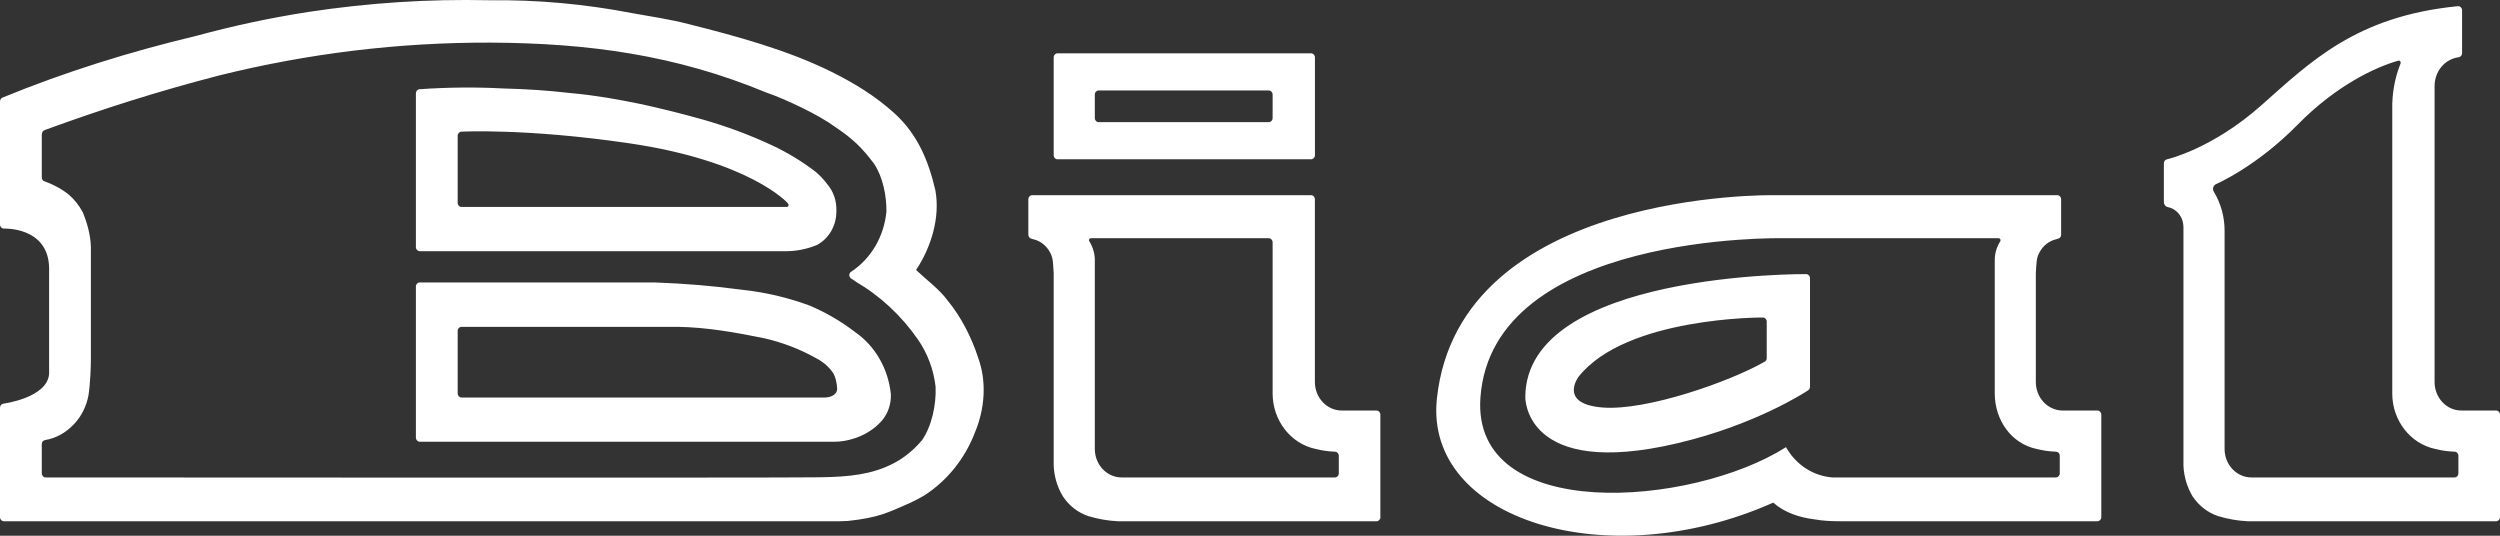 <svg width="42" height="9" viewBox="0 0 42 9" fill="none" xmlns="http://www.w3.org/2000/svg">
<rect x="0" y="0" width="42" height="9" fill="#333333" stroke="none"/>
<path fill-rule="evenodd" clip-rule="evenodd" d="M30.379 6.556C30.33 6.588 29.496 7.136 28.183 7.446C25.601 8.055 25.625 6.672 25.625 6.672C25.634 4.564 30.343 4.605 30.343 4.605C30.379 4.605 30.408 4.636 30.408 4.674C30.408 6.555 30.408 6.498 30.408 6.498C30.408 6.522 30.397 6.543 30.379 6.556H30.379ZM29.651 6.074C29.082 6.403 27.667 6.906 26.922 6.846C26.174 6.786 26.52 6.329 26.52 6.329C27.318 5.321 29.616 5.334 29.616 5.334C29.652 5.334 29.681 5.365 29.681 5.403V6.017C29.681 6.019 29.681 6.021 29.681 6.023C29.679 6.045 29.667 6.064 29.651 6.074ZM33.512 4.388L33.512 6.613C33.514 7.065 33.795 7.453 34.213 7.542C34.319 7.569 34.426 7.584 34.535 7.588C34.575 7.588 34.604 7.619 34.604 7.657V7.952C34.604 7.99 34.575 8.021 34.539 8.021H30.783C30.461 7.996 30.17 7.807 30.005 7.512C28.419 8.52 24.72 8.802 24.871 6.68C25.069 3.9 29.952 4.002 29.952 4.002H33.577C33.595 4.002 33.609 4.017 33.609 4.036C33.609 4.042 33.608 4.048 33.602 4.058C33.54 4.156 33.509 4.27 33.512 4.388L33.512 4.388ZM29.797 3.279H34.562C34.599 3.279 34.627 3.31 34.627 3.352V3.946C34.626 3.978 34.604 4.004 34.575 4.01L34.543 4.02C34.429 4.046 34.329 4.122 34.27 4.228C34.24 4.278 34.222 4.333 34.216 4.392C34.209 4.467 34.205 4.519 34.202 4.595V6.419C34.202 6.546 34.25 6.667 34.334 6.757C34.419 6.847 34.534 6.897 34.654 6.897H35.237C35.273 6.897 35.302 6.928 35.302 6.965V8.688C35.302 8.726 35.273 8.757 35.237 8.757H30.944C30.787 8.757 30.636 8.753 30.483 8.725C30.233 8.694 29.984 8.615 29.79 8.444C26.991 9.691 23.922 8.724 24.14 6.695C24.516 3.187 29.797 3.279 29.797 3.279ZM0.754 2.184C1.743 1.822 2.664 1.532 3.68 1.268C5.186 0.895 6.699 0.711 8.246 0.716C9.885 0.725 11.344 0.921 12.87 1.553C13.198 1.666 13.758 1.929 14.04 2.139C14.313 2.32 14.484 2.482 14.683 2.749C14.832 2.969 14.895 3.293 14.892 3.552C14.854 3.968 14.637 4.341 14.303 4.563C14.281 4.574 14.268 4.597 14.268 4.623C14.268 4.648 14.282 4.671 14.304 4.682L14.341 4.706L14.377 4.732C14.788 4.972 15.143 5.302 15.421 5.703C15.583 5.937 15.685 6.209 15.718 6.497C15.731 6.793 15.655 7.16 15.488 7.398C15.313 7.603 15.116 7.75 14.872 7.849C14.502 8.003 14.083 8.016 13.685 8.019C13.386 8.029 0.766 8.021 0.766 8.021C0.731 8.021 0.702 7.99 0.702 7.952V7.461C0.702 7.425 0.727 7.396 0.759 7.393C0.946 7.361 1.106 7.269 1.242 7.127C1.367 6.995 1.451 6.828 1.486 6.644C1.518 6.438 1.527 6.158 1.527 6.011V4.149C1.521 3.947 1.466 3.749 1.39 3.565C1.33 3.453 1.253 3.355 1.16 3.273C1.038 3.175 0.894 3.097 0.749 3.047C0.721 3.039 0.702 3.013 0.702 2.981V2.259C0.702 2.225 0.722 2.195 0.754 2.184ZM0 1.704C0 1.673 0.019 1.647 0.045 1.638C1.105 1.204 2.186 0.868 3.295 0.603C3.922 0.433 4.537 0.301 5.178 0.201C6.197 0.047 7.187 -0.018 8.216 0.004C9.032 -0.005 9.825 0.067 10.628 0.222C10.95 0.281 11.251 0.322 11.569 0.405C12.371 0.607 13.229 0.839 13.976 1.21C14.357 1.4 14.709 1.616 15.02 1.897C15.416 2.254 15.598 2.7 15.714 3.196C15.798 3.655 15.643 4.154 15.39 4.536C15.562 4.7 15.781 4.857 15.922 5.051C16.149 5.328 16.322 5.667 16.434 6.013C16.579 6.412 16.545 6.863 16.383 7.255C16.215 7.699 15.917 8.072 15.531 8.322C15.449 8.37 15.375 8.409 15.289 8.449C14.922 8.609 14.769 8.696 14.243 8.752L14.104 8.757H0.065C0.029 8.757 0 8.726 0 8.688L0 6.85C0 6.814 0.026 6.784 0.059 6.781C0.059 6.781 0.8 6.684 0.825 6.278V4.5C0.813 3.807 0.065 3.84 0.065 3.84C0.03 3.84 0 3.81 0 3.773V1.704L0 1.704ZM7.753 3.477C7.718 3.477 7.689 3.447 7.689 3.408V2.281C7.689 2.243 7.718 2.212 7.753 2.212C7.753 2.212 8.835 2.153 10.563 2.406C12.601 2.704 13.229 3.408 13.229 3.408C13.242 3.421 13.251 3.435 13.248 3.45C13.245 3.465 13.233 3.476 13.218 3.477L7.753 3.477ZM7.052 4.22C7.016 4.22 6.987 4.189 6.987 4.152V1.568C6.987 1.531 7.014 1.501 7.048 1.499C7.499 1.467 7.996 1.461 8.448 1.486C8.861 1.497 9.188 1.518 9.599 1.565C10.016 1.603 10.373 1.668 10.785 1.752C11.188 1.843 11.415 1.899 11.813 2.01C12.215 2.125 12.588 2.264 12.969 2.441C13.229 2.562 13.474 2.711 13.704 2.887C13.776 2.948 13.84 3.017 13.898 3.094C14.001 3.214 14.056 3.372 14.051 3.535C14.058 3.778 13.932 4.004 13.727 4.115C13.55 4.188 13.363 4.224 13.172 4.22L7.052 4.22V4.22ZM6.987 4.813C6.987 4.775 7.016 4.745 7.052 4.745L10.998 4.745C11.514 4.764 11.964 4.801 12.475 4.869C12.861 4.911 13.233 4.998 13.6 5.133C13.87 5.247 14.126 5.395 14.362 5.576C14.703 5.811 14.926 6.198 14.967 6.63C14.971 6.793 14.916 6.95 14.813 7.07C14.688 7.214 14.502 7.325 14.323 7.374C14.226 7.404 14.127 7.42 14.026 7.421H7.052C7.016 7.421 6.987 7.39 6.987 7.353V4.813V4.813ZM14.065 6.539C14.048 6.678 13.864 6.678 13.864 6.678H7.753C7.718 6.678 7.689 6.647 7.689 6.61V5.56C7.689 5.522 7.717 5.491 7.753 5.491H11.391C11.877 5.499 12.352 5.584 12.828 5.68C13.134 5.749 13.426 5.859 13.703 6.013C13.804 6.064 13.9 6.138 13.969 6.23C14.033 6.294 14.062 6.445 14.065 6.539ZM40.901 6.419C40.901 6.546 40.948 6.667 41.033 6.757C41.117 6.847 41.232 6.897 41.352 6.897H41.935C41.971 6.897 42 6.928 42 6.965V8.688C42 8.726 41.971 8.757 41.935 8.757H37.762C37.593 8.749 37.428 8.72 37.265 8.671C37.091 8.613 36.94 8.496 36.835 8.338C36.743 8.183 36.69 8.007 36.682 7.824V3.817L36.678 3.765C36.66 3.623 36.557 3.506 36.42 3.479C36.381 3.472 36.353 3.436 36.353 3.395V2.744C36.353 2.708 36.379 2.679 36.411 2.675C36.411 2.675 37.155 2.508 37.984 1.775C38.813 1.042 39.577 0.273 41.291 0.104L41.299 0.104C41.334 0.104 41.363 0.134 41.363 0.172V0.892C41.363 0.928 41.338 0.958 41.306 0.962C41.078 0.99 40.901 1.195 40.901 1.445L40.901 6.419L40.901 6.419ZM40.19 6.613C40.191 7.065 40.493 7.453 40.911 7.542C41.017 7.569 41.124 7.584 41.233 7.588C41.273 7.588 41.301 7.619 41.301 7.657V7.952C41.301 7.99 41.273 8.021 41.237 8.021H37.824C37.704 8.021 37.59 7.971 37.505 7.881C37.42 7.791 37.373 7.67 37.373 7.543V3.874C37.373 3.642 37.31 3.415 37.192 3.22C37.179 3.198 37.175 3.172 37.183 3.148C37.19 3.124 37.207 3.104 37.228 3.094C37.228 3.094 37.905 2.804 38.602 2.093C39.249 1.434 39.91 1.127 40.292 1.019C40.304 1.016 40.316 1.019 40.324 1.03C40.332 1.04 40.334 1.054 40.33 1.065C40.232 1.309 40.185 1.571 40.19 1.836L40.19 6.613ZM22.091 2.608C22.091 2.646 22.062 2.676 22.026 2.676H17.766C17.73 2.676 17.702 2.645 17.702 2.607V0.964C17.702 0.926 17.73 0.896 17.766 0.896H22.026C22.062 0.896 22.091 0.926 22.091 0.964V2.608ZM18.393 1.588C18.393 1.55 18.421 1.52 18.457 1.52H21.315C21.351 1.52 21.38 1.55 21.38 1.588V1.984C21.38 2.022 21.351 2.052 21.315 2.052H18.457C18.421 2.052 18.393 2.022 18.393 1.984V1.588ZM21.315 4.002C21.351 4.002 21.38 4.033 21.38 4.071V6.613C21.382 7.065 21.683 7.453 22.101 7.542C22.208 7.569 22.314 7.584 22.424 7.588C22.463 7.588 22.492 7.619 22.492 7.657V7.952C22.492 7.99 22.463 8.021 22.427 8.021H18.844C18.724 8.021 18.61 7.971 18.525 7.881C18.44 7.791 18.393 7.67 18.393 7.543V4.388C18.396 4.27 18.364 4.156 18.303 4.058C18.296 4.048 18.295 4.042 18.295 4.036C18.295 4.017 18.309 4.002 18.327 4.002L21.315 4.002ZM23.191 8.688C23.191 8.726 23.161 8.757 23.126 8.757H18.782C18.613 8.749 18.448 8.72 18.285 8.671C18.111 8.613 17.96 8.496 17.856 8.338C17.763 8.183 17.71 8.007 17.702 7.824V4.595C17.698 4.519 17.695 4.467 17.688 4.392C17.682 4.333 17.664 4.278 17.634 4.228C17.574 4.122 17.475 4.046 17.361 4.02L17.328 4.01C17.3 4.004 17.278 3.978 17.276 3.946L17.276 3.352C17.276 3.31 17.305 3.279 17.341 3.279H22.026C22.063 3.279 22.09 3.31 22.09 3.348V6.419C22.09 6.546 22.138 6.667 22.223 6.757C22.308 6.847 22.422 6.897 22.542 6.897H23.125C23.161 6.897 23.19 6.928 23.19 6.965V8.688" fill="white"/>
</svg>
